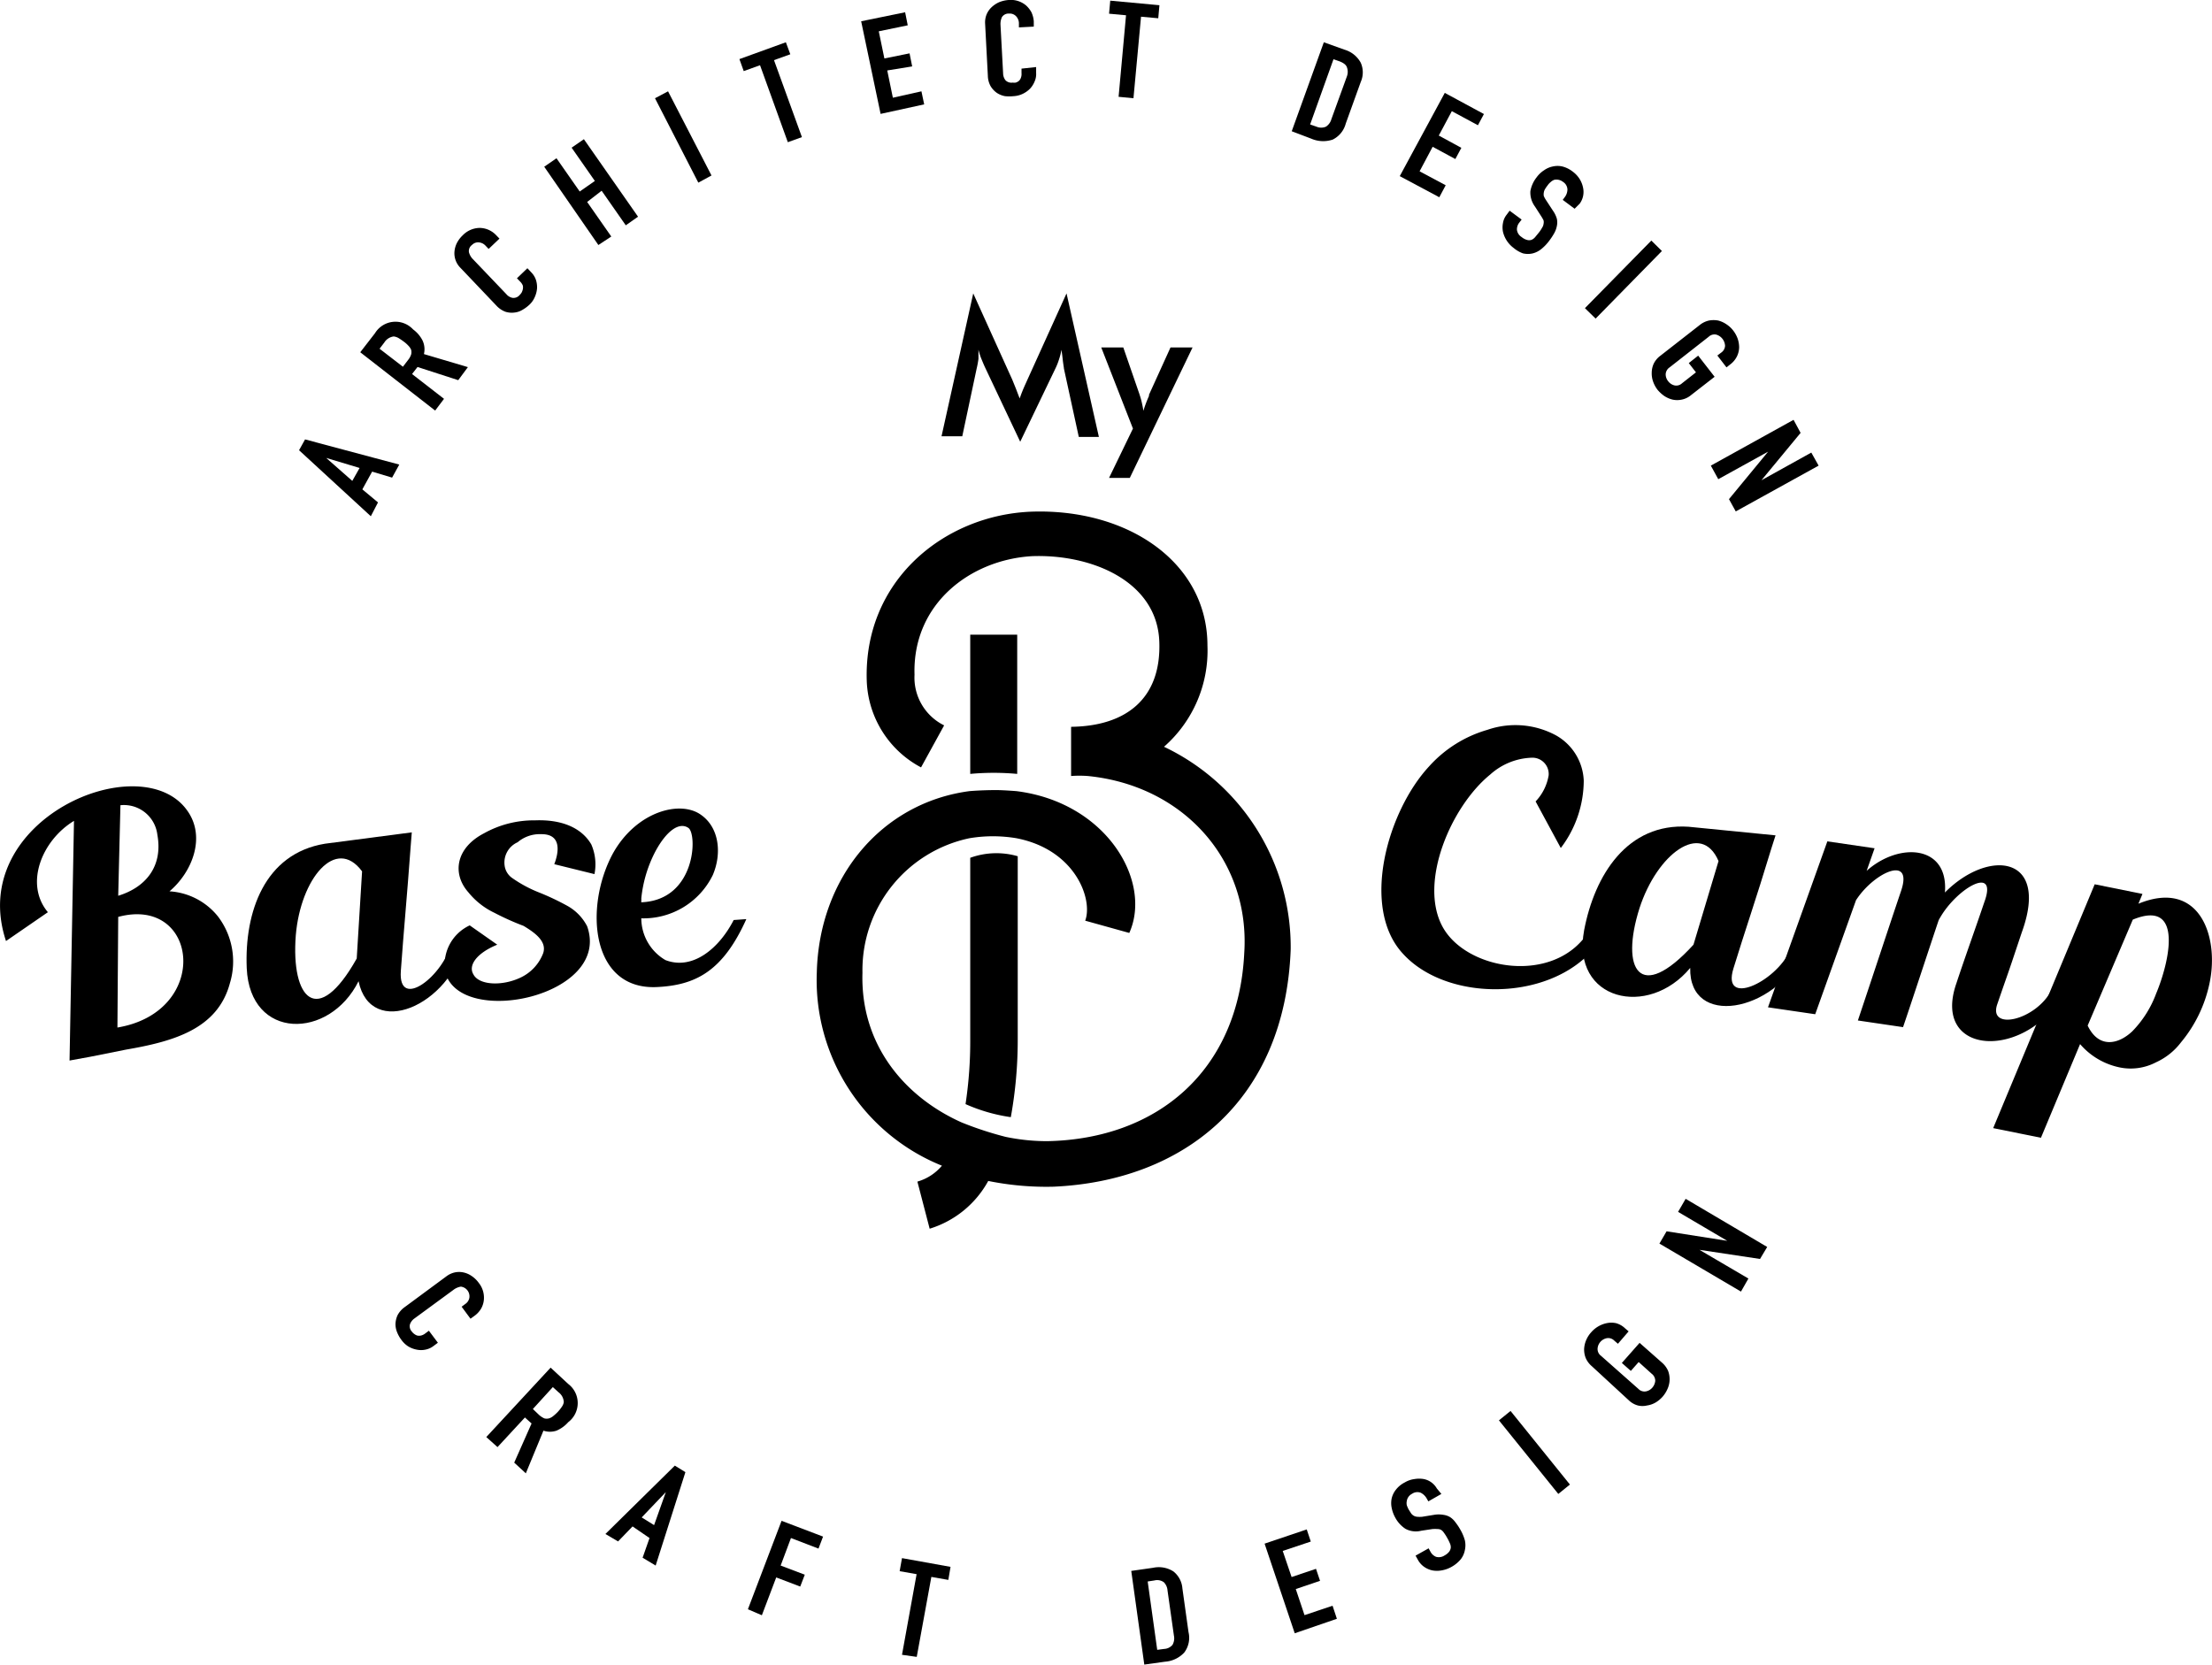 <svg xmlns="http://www.w3.org/2000/svg" viewBox="0 0 169.53 127.59"><g id="レイヤー_2" data-name="レイヤー 2"><g id="レイヤー_1-2" data-name="レイヤー 1"><path d="M17.62,75.36c-.95,3.56-4.41,4.48-8,5.1L6.92,81l-1.59.29.34-18.37c-2.47,1.5-3.81,4.84-2,7L.46,72.13c-3.09-9.32,10.36-15,13.89-10,1.44,2,.41,4.69-1.36,6.19a5.16,5.16,0,0,1,3.71,1.92A5.7,5.7,0,0,1,17.62,75.36ZM9.06,70.28,9,78.76C16.21,77.55,15.22,68.63,9.06,70.28Zm0-1.62c2.12-.65,3.44-2.26,3-4.68a2.58,2.58,0,0,0-2.83-2.26Z"/><path d="M35.68,72.09c-1.19,5.07-7.27,7.59-8.2,3.12-2.25,4.51-8.33,4.53-8.57-1-.18-4.28,1.35-8.78,6-9.54l6.65-.87-.08,1c-.3,4.12-.54,6.53-.76,9.63s3.36.32,3.9-2.27Zm-7.93-5.3c-2-2.71-4.71.53-5.08,4.9-.38,4.89,1.67,7.13,4.67,1.78Z"/><path d="M42.48,66.24c.32-.82.63-2.32-1-2.3a2.61,2.61,0,0,0-1.81.62,1.7,1.7,0,0,0-1,1.75,1.38,1.38,0,0,0,.6,1,9.88,9.88,0,0,0,2,1.08,19.32,19.32,0,0,1,2.26,1.07A3.75,3.75,0,0,1,45,71c1.89,5.35-9.66,7.8-10.86,3.57A3.31,3.31,0,0,1,36,70.93l2.11,1.48c-1.59.65-2.24,1.59-1.83,2.27.42.84,2.21.93,3.64.24a3.4,3.4,0,0,0,1.71-1.86c.31-.93-.71-1.61-1.5-2.09a19.93,19.93,0,0,1-2.23-1,5.72,5.72,0,0,1-2-1.57c-1.25-1.4-1-3.39,1.2-4.53A7.83,7.83,0,0,1,41,62.88c2-.08,3.56.54,4.32,1.85A3.82,3.82,0,0,1,45.56,67Z"/><path d="M57.2,70.45c-1.8,4-3.89,5.08-6.91,5.21-5,.19-5.52-6.12-3.34-10.2,1.79-3.26,5.18-4.16,6.78-3,1.42,1,1.59,3,.9,4.61a5.91,5.91,0,0,1-5.48,3.32A3.72,3.72,0,0,0,51,73.59c2.1.81,4.13-.92,5.23-3.07Zm-8.05-1.29c4.18-.16,4.31-5.22,3.61-5.7s-1.68.22-2.53,1.8a9.9,9.9,0,0,0-1.08,3.6C49.16,69,49.14,69.08,49.15,69.16Z"/><path d="M123,71.49c-2.88,5.31-11.84,5.61-15.47,1.62-3.28-3.52-1.21-10.91,2-14.37a9.57,9.57,0,0,1,4.47-2.8,6.55,6.55,0,0,1,5.26.43,4.17,4.17,0,0,1,2.12,3.47A8.57,8.57,0,0,1,119.62,65l-1.93-3.57a3.8,3.8,0,0,0,1-2,1.25,1.25,0,0,0-1.33-1.35,5,5,0,0,0-3.15,1.29c-3,2.44-5.48,8.23-3.67,11.63s8.59,4.51,11.2.43Z"/><path d="M138.23,73c-2.3,4.67-8.8,5.76-8.69,1.19-3.21,3.88-9.14,2.52-8.13-2.89.8-4.21,3.3-8.24,8-7.93l6.67.66-.32,1c-1.21,4-2,6.24-2.91,9.21s3.19,1.06,4.31-1.33Zm-6.52-7c-1.32-3.09-4.71-.55-6.06,3.62-1.48,4.68,0,7.33,4.14,2.79Z"/><path d="M158.27,76c-2.92,5.33-10.29,5-8.33-.63.66-2,1.39-4,2.14-6.22,1.07-2.9-2.09-1.08-3.39,1.19a1.46,1.46,0,0,0-.11.2c-.27.78-2.49,7.53-2.73,8.19l-3.46-.51c1.34-4,2.37-7.15,3.31-9.93s-2-1.44-3.38.6c0,0,0,0-.07.1l-3.13,8.75-3.62-.53,4.55-12.72,3.62.53-.61,1.73c2.47-2.21,6.29-2,6,1.66,3.3-3.34,8.06-2.91,5.89,3.06l-.76,2.27c-.37,1.1-.41,1.17-1.12,3.24s3,1.23,4.18-1.13Z"/><path d="M169.35,75.32a10.4,10.4,0,0,1-2.2,4.58,5,5,0,0,1-1.92,1.53,4.18,4.18,0,0,1-2.81.38,5.45,5.45,0,0,1-3-1.78l-3,7.18-3.66-.74,7.78-18.69,3.66.74-.31.75C168.55,67.36,170.09,71.74,169.35,75.32Zm-5.89-4.83L160,78.61c.84,1.76,2.33,1.47,3.42.44a8.2,8.2,0,0,0,1.82-2.87C166.25,73.78,167.41,68.86,163.46,70.49Z"/><path d="M81.54,28.25c0-.08-.05-.31-.09-.68s-.07-.56-.1-.76a4.74,4.74,0,0,1-.18.72,4.81,4.81,0,0,1-.29.73l-2.69,5.6-2.7-5.71c-.11-.24-.2-.46-.29-.68s-.15-.44-.21-.66c0,.22,0,.45,0,.7a7.51,7.51,0,0,1-.14.75l-1.1,5.18H72.16l2.43-10.95,3,6.63.21.52c.1.24.21.55.35.9a11.8,11.8,0,0,1,.46-1.14l.13-.29,3-6.62,2.48,11H82.68Z"/><path d="M86.59,36.63H85l1.83-3.78L84.4,26.63h1.69l1.22,3.53c.07.21.14.43.19.65s.1.45.13.68a9.36,9.36,0,0,1,.43-1.14l0-.09,1.65-3.63H91.4Z"/><path d="M74.36,59.32a19.57,19.57,0,0,1,3.6,0V48.65h-3.6Z"/><path d="M89.21,57.24a9.8,9.8,0,0,0,3.33-7.76c0-6.37-6.1-10.53-13.53-10.26-6.7.28-12.85,5.33-12.58,13a7.82,7.82,0,0,0,4.16,6.6l1.77-3.22a4.08,4.08,0,0,1-2.27-3.88c-.17-5.43,4.27-8.81,9-9.09,4.6-.17,9.59,1.94,9.76,6.54.17,4.38-2.55,6.49-6.76,6.54v3.77a8.93,8.93,0,0,1,1.27,0c7.32.72,12.47,6.43,12,13.58-.44,9-6.65,14.24-15.08,14.41a15.54,15.54,0,0,1-3.21-.33,26.21,26.21,0,0,1-3.38-1.11c-4.33-1.94-7.76-5.93-7.59-11.47a10.33,10.33,0,0,1,8.2-10.31,10.87,10.87,0,0,1,3.6,0c4.54.88,5.88,4.71,5.27,6.32l3.38.94c1.77-3.94-1.72-10-8.65-10.87,0,0-1-.08-1.54-.08-1.18,0-2.06.08-2.06.08-6.71.89-11.53,6.6-11.7,13.92a15.33,15.33,0,0,0,9.59,14.79,3.83,3.83,0,0,1-1.88,1.22l.94,3.61a7.69,7.69,0,0,0,4.49-3.66,22.33,22.33,0,0,0,5,.44c9.92-.44,17.74-6.54,18.18-18.18A17,17,0,0,0,89.21,57.24Z"/><path d="M74.36,65.75V79.63a32.19,32.19,0,0,1-.36,5,13.06,13.06,0,0,0,3.47,1A33.24,33.24,0,0,0,78,79.63v-14A5.88,5.88,0,0,0,74.36,65.75Z"/><path d="M28.42,39.57l-5.5-5.06.46-.83,7.22,1.93-.55,1-1.53-.46-.75,1.36,1.2,1Zm-.86-3.7L25,35.1v0l2,1.76Z"/><path d="M33.35,31.47,27.61,27l1.13-1.46a1.84,1.84,0,0,1,2.92-.29,2.42,2.42,0,0,1,.72.84,1.58,1.58,0,0,1,.11,1.05l3.37,1-.74,1L32,28.13l-.42.54,2.45,1.9Zm-4.26-4.74,1.79,1.38.39-.51a1.36,1.36,0,0,0,.24-.43.73.73,0,0,0,0-.36,1,1,0,0,0-.21-.31,2.38,2.38,0,0,0-.36-.32,4.72,4.72,0,0,0-.4-.27.94.94,0,0,0-.37-.12,1,1,0,0,0-.72.47Z"/><path d="M40.42,20.56l.31.33a1.49,1.49,0,0,1,.34.55,1.82,1.82,0,0,1,.09.66,2,2,0,0,1-.17.66,1.72,1.72,0,0,1-.42.6,2.69,2.69,0,0,1-.53.39,1.47,1.47,0,0,1-.64.21,1.6,1.6,0,0,1-.68-.07,1.81,1.81,0,0,1-.69-.48l-2.75-2.89a1.57,1.57,0,0,1-.45-1.22,1.81,1.81,0,0,1,.18-.66,2.18,2.18,0,0,1,.46-.61,1.84,1.84,0,0,1,1.28-.56A1.76,1.76,0,0,1,38,18l.28.29-.83.79-.24-.25a.78.78,0,0,0-.5-.25.64.64,0,0,0-.53.19.58.58,0,0,0-.24.56,1.16,1.16,0,0,0,.31.54l2.56,2.68a.81.81,0,0,0,.47.28.61.61,0,0,0,.55-.22,1,1,0,0,0,.15-.19,1.06,1.06,0,0,0,.09-.25.71.71,0,0,0,0-.28.87.87,0,0,0-.2-.3l-.25-.26Z"/><path d="M45.86,18.78l-4.15-6,.94-.65,1.78,2.55,1.16-.81-1.78-2.55.94-.65,4.15,5.94-.94.66-1.85-2.65L45,15.48l1.85,2.65Z"/><path d="M53.52,14,50.2,7.53l1-.53,3.33,6.45Z"/><path d="M60.38,10.9,58.25,5,57,5.45l-.33-.92,3.56-1.29.34.92-1.25.45,2.14,5.9Z"/><path d="M67.49,8.73,66,1.63,69.37.94l.2,1-2.22.46.43,2.08,1.93-.39.2,1L68,5.4l.43,2.09L70.62,7l.21,1Z"/><path d="M79.41,5.14l0,.45a1.38,1.38,0,0,1-.11.64,1.82,1.82,0,0,1-.35.56,2,2,0,0,1-.56.4,1.86,1.86,0,0,1-.7.18,3.07,3.07,0,0,1-.67,0,1.69,1.69,0,0,1-.62-.25,1.74,1.74,0,0,1-.47-.5,1.72,1.72,0,0,1-.22-.81l-.21-4a1.65,1.65,0,0,1,.1-.67A1.61,1.61,0,0,1,76,.55a2.1,2.1,0,0,1,.57-.38A2.43,2.43,0,0,1,77.3,0a1.82,1.82,0,0,1,1.33.41,2,2,0,0,1,.42.53,2,2,0,0,1,.18.69l0,.41-1.14.06,0-.34a.8.8,0,0,0-.22-.52.67.67,0,0,0-.53-.2.61.61,0,0,0-.55.27,1.28,1.28,0,0,0-.11.61l.2,3.71a.88.88,0,0,0,.18.52.63.63,0,0,0,.56.18.68.68,0,0,0,.23,0,.7.7,0,0,0,.24-.13.57.57,0,0,0,.15-.23.81.81,0,0,0,.05-.36l0-.35Z"/><path d="M85.73,7.42l.57-6.25L85,1.05l.09-1,3.77.35-.09,1-1.32-.12-.58,6.25Z"/><path d="M99,10.06l2.46-6.82,1.59.57a2.07,2.07,0,0,1,1.24,1,1.82,1.82,0,0,1,0,1.47l-1.15,3.19a1.91,1.91,0,0,1-1,1.23,2.29,2.29,0,0,1-1.64-.07Zm3.2-5.52-1.79,5,.49.17a.91.91,0,0,0,.72,0,1,1,0,0,0,.42-.58l1.19-3.28a1,1,0,0,0,0-.69c-.06-.19-.26-.34-.57-.46Z"/><path d="M107.28,13.5l3.45-6.38,3,1.62-.46.86-2-1.08-1,1.87,1.73.94-.46.86-1.74-.94-1,1.88,2,1.07-.49.92Z"/><path d="M120.68,16l-.91-.68.14-.19a1,1,0,0,0,.22-.6.72.72,0,0,0-.34-.59.84.84,0,0,0-.35-.16.79.79,0,0,0-.31,0,.81.81,0,0,0-.28.17,1.2,1.2,0,0,0-.24.26,2.58,2.58,0,0,0-.2.29.67.67,0,0,0-.09.26.68.68,0,0,0,0,.27,2.07,2.07,0,0,0,.19.34l.51.78a2.06,2.06,0,0,1,.3.62,1.3,1.3,0,0,1,0,.55,1.84,1.84,0,0,1-.2.55,5,5,0,0,1-.39.59,3.5,3.5,0,0,1-.59.62,1.74,1.74,0,0,1-.66.34,1.63,1.63,0,0,1-.76,0A2.35,2.35,0,0,1,116,19a2.16,2.16,0,0,1-.81-1.23,1.73,1.73,0,0,1,0-.68,1.38,1.38,0,0,1,.28-.63l.23-.31.92.68-.2.26a.83.83,0,0,0-.16.53.77.77,0,0,0,.36.55,1.11,1.11,0,0,0,.41.22.61.61,0,0,0,.33,0,.72.72,0,0,0,.29-.21l.28-.34a2.62,2.62,0,0,0,.26-.39.66.66,0,0,0,.11-.29.65.65,0,0,0,0-.27,3.25,3.25,0,0,0-.19-.33l-.47-.73a1.8,1.8,0,0,1-.35-1.18,2.37,2.37,0,0,1,.48-1.06,2.09,2.09,0,0,1,.57-.54,1.73,1.73,0,0,1,.67-.29,1.65,1.65,0,0,1,.73,0,2.15,2.15,0,0,1,.79.39,2.1,2.1,0,0,1,.54.58,2,2,0,0,1,.26.67,1.52,1.52,0,0,1-.26,1.21Z"/><path d="M121.47,23.62l5.09-5.18.81.8-5.08,5.18Z"/><path d="M130.26,24.92a1.74,1.74,0,0,1,.71-.35,1.93,1.93,0,0,1,.72,0,2,2,0,0,1,.63.29,2.08,2.08,0,0,1,.51.47,2.27,2.27,0,0,1,.34.61,2.09,2.09,0,0,1,.12.69,1.67,1.67,0,0,1-.17.69,1.72,1.72,0,0,1-.51.61l-.29.23-.7-.91.29-.22a.67.67,0,0,0,.3-.52.94.94,0,0,0-.67-.86.64.64,0,0,0-.58.16l-3,2.35a.67.67,0,0,0-.3.52.83.83,0,0,0,.19.54.86.86,0,0,0,.48.32.64.64,0,0,0,.58-.16l1.07-.84-.55-.71.72-.57,1.26,1.62-1.8,1.4a1.6,1.6,0,0,1-.72.35,1.65,1.65,0,0,1-.7,0,2,2,0,0,1-.64-.28,2.65,2.65,0,0,1-.52-.48,2.25,2.25,0,0,1-.33-.61,1.85,1.85,0,0,1-.11-.69,1.72,1.72,0,0,1,.15-.69,1.68,1.68,0,0,1,.51-.61Z"/><path d="M131.12,35.69l6.34-3.51.54,1-3,3.63v0l3.82-2.12.56,1-6.35,3.51-.52-.94,3-3.64v0l-3.82,2.11Z"/><path d="M33.56,102.92l-.36.27a1.47,1.47,0,0,1-.6.26,1.62,1.62,0,0,1-.66,0,2,2,0,0,1-.64-.24,1.93,1.93,0,0,1-.53-.5,2.5,2.5,0,0,1-.33-.58,1.64,1.64,0,0,1-.13-.65,1.78,1.78,0,0,1,.16-.67,1.8,1.8,0,0,1,.56-.63l3.21-2.37a1.65,1.65,0,0,1,.62-.28,1.58,1.58,0,0,1,.65,0,1.74,1.74,0,0,1,.63.27,2.12,2.12,0,0,1,.55.53,1.81,1.81,0,0,1,.39,1.34,1.67,1.67,0,0,1-.21.64,1.85,1.85,0,0,1-.48.53l-.33.24-.68-.92.28-.21a.73.73,0,0,0,.31-.46.75.75,0,0,0-.65-.87,1.28,1.28,0,0,0-.57.25l-3,2.2a.92.92,0,0,0-.33.44.59.59,0,0,0,.15.56.69.69,0,0,0,.17.17.7.7,0,0,0,.24.13.66.66,0,0,0,.28,0,.83.83,0,0,0,.33-.16l.28-.21Z"/><path d="M37.27,110.15l4.93-5.32,1.35,1.25a1.84,1.84,0,0,1,0,2.93,2.5,2.5,0,0,1-.9.65,1.57,1.57,0,0,1-1,0l-1.35,3.27-.89-.82,1.33-3-.51-.46-2.1,2.27Zm5.1-3.83L40.84,108l.47.45a1.59,1.59,0,0,0,.41.27.71.71,0,0,0,.35,0,.9.9,0,0,0,.33-.18,3.39,3.39,0,0,0,.36-.33,3.1,3.1,0,0,0,.3-.38.88.88,0,0,0,.15-.35,1,1,0,0,0-.4-.76Z"/><path d="M46.4,117.58l5.32-5.24.81.5L50.25,120l-1-.6.53-1.51L48.48,117l-1.11,1.15Zm3.73-.68.9-2.53h0l-1.85,1.94Z"/><path d="M57.32,123.35l2.58-6.78,3.18,1.21-.35.92-2.11-.81L59.83,120l1.85.7-.35.91-1.84-.7-1.1,2.9Z"/><path d="M69.13,126.84l1.12-6.18-1.3-.23.18-1,3.72.67-.17,1-1.3-.23L70.26,127Z"/><path d="M87.7,127.59l-1-7.18,1.68-.24a2.07,2.07,0,0,1,1.55.28,1.83,1.83,0,0,1,.69,1.3l.47,3.36a1.87,1.87,0,0,1-.33,1.56,2.23,2.23,0,0,1-1.48.7Zm.26-6.37.73,5.24.53-.07a.89.89,0,0,0,.64-.31,1,1,0,0,0,.11-.71l-.49-3.46a1,1,0,0,0-.28-.63.87.87,0,0,0-.72-.14Z"/><path d="M99.23,125.19l-2.31-6.87,3.23-1.09.31.93-2.15.72.68,2,1.87-.63.31.92-1.86.63.67,2,2.15-.72.33,1Z"/><path d="M110.47,114.51l-1,.57-.12-.21a1.1,1.1,0,0,0-.46-.45.72.72,0,0,0-.67.08.75.75,0,0,0-.29.26.69.69,0,0,0-.11.29.75.75,0,0,0,0,.33,2.22,2.22,0,0,0,.14.32l.19.3a.67.67,0,0,0,.2.18.61.61,0,0,0,.27.08,2,2,0,0,0,.38,0l.92-.15a2.08,2.08,0,0,1,.69,0,1.33,1.33,0,0,1,.53.18,1.55,1.55,0,0,1,.41.4,4.31,4.31,0,0,1,.39.59,3.5,3.5,0,0,1,.33.79,1.71,1.71,0,0,1,0,.74,1.63,1.63,0,0,1-.31.7,2.5,2.5,0,0,1-.73.6,2.34,2.34,0,0,1-.74.26,1.93,1.93,0,0,1-.72,0,1.72,1.72,0,0,1-.62-.27,1.57,1.57,0,0,1-.47-.52l-.19-.34,1-.56.16.29a.85.85,0,0,0,.41.36.79.79,0,0,0,.66-.11,1.07,1.07,0,0,0,.35-.29.63.63,0,0,0,.12-.31.74.74,0,0,0-.08-.35,3.72,3.72,0,0,0-.2-.4,3.38,3.38,0,0,0-.25-.39.76.76,0,0,0-.22-.22.63.63,0,0,0-.27-.06,3.29,3.29,0,0,0-.38,0l-.86.13a1.68,1.68,0,0,1-1.22-.15,2.35,2.35,0,0,1-.78-.86,2.54,2.54,0,0,1-.27-.74,1.79,1.79,0,0,1,0-.73,1.68,1.68,0,0,1,.32-.66,2,2,0,0,1,.68-.56,1.92,1.92,0,0,1,.75-.26,2.09,2.09,0,0,1,.71,0,1.48,1.48,0,0,1,1,.72Z"/><path d="M119.43,114.51l-4.55-5.64.89-.72,4.55,5.64Z"/><path d="M122,104.72a1.73,1.73,0,0,1-.47-.63,1.77,1.77,0,0,1-.12-.71,2,2,0,0,1,.16-.67,2.13,2.13,0,0,1,.38-.59,2.15,2.15,0,0,1,1.19-.7,1.72,1.72,0,0,1,.71,0,1.61,1.61,0,0,1,.69.39l.28.24L124,103l-.28-.24a.64.64,0,0,0-.56-.19.87.87,0,0,0-.5.28.86.86,0,0,0-.22.53.64.64,0,0,0,.26.54l2.87,2.54a.64.64,0,0,0,.57.19.85.85,0,0,0,.49-.28.93.93,0,0,0,.23-.53.68.68,0,0,0-.27-.54l-1-.9-.6.68-.69-.61,1.36-1.54,1.71,1.51a1.76,1.76,0,0,1,.48.65,1.85,1.85,0,0,1,.11.69,1.83,1.83,0,0,1-.16.68,2.36,2.36,0,0,1-.37.59,2.31,2.31,0,0,1-.54.45,1.8,1.8,0,0,1-.66.23,1.51,1.51,0,0,1-.7,0,1.62,1.62,0,0,1-.7-.4Z"/><path d="M133.43,99l-6.25-3.68.55-.94,4.65.73v0l-3.77-2.22.58-1,6.25,3.69-.55.92-4.64-.7h0L134,98Z"/></g></g></svg>